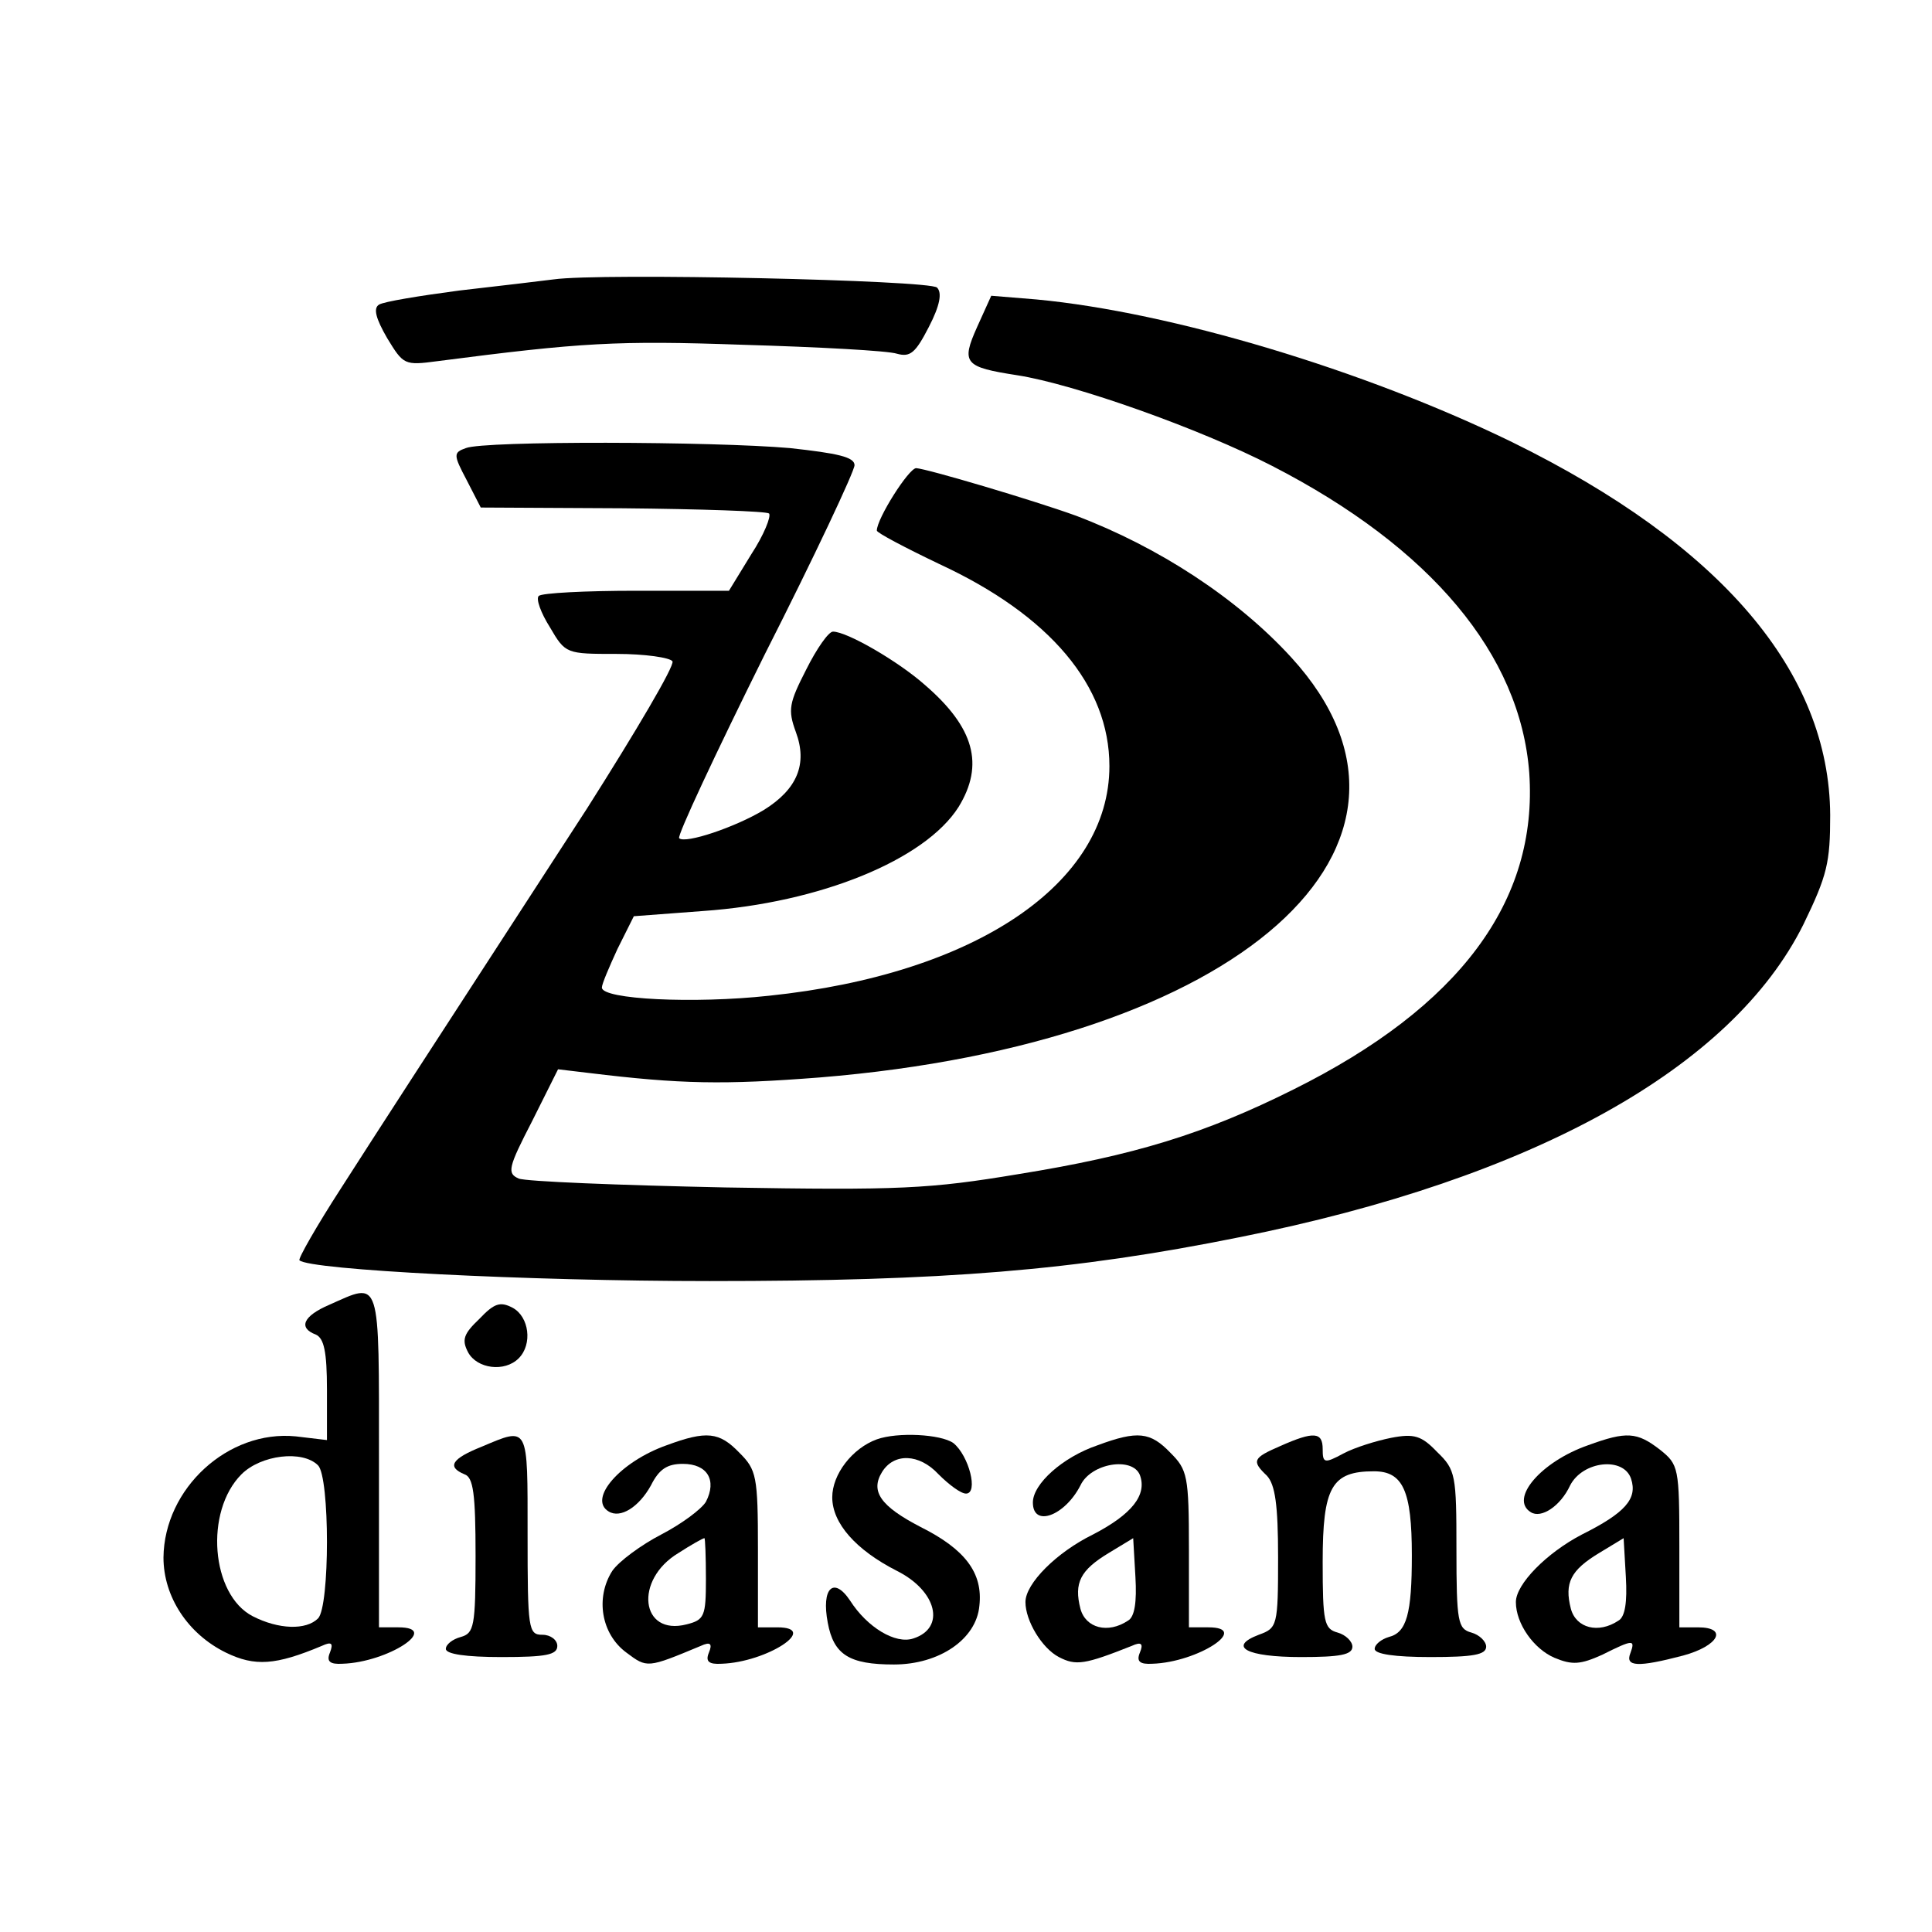 <?xml version="1.0" standalone="no"?>
<!DOCTYPE svg PUBLIC "-//W3C//DTD SVG 20010904//EN"
 "http://www.w3.org/TR/2001/REC-SVG-20010904/DTD/svg10.dtd">
<svg version="1.0" xmlns="http://www.w3.org/2000/svg"
 width="260pt" height="260pt" viewBox="0 0 260 260"
 preserveAspectRatio="xMidYMid meet">
<g transform="translate(0,260) scale(0.1,-0.1)"
fill="#000000" stroke="none">
<path d="M745 2224 c-16 -2 -74 -9 -127 -15 -53 -7 -102 -15 -108 -19 -8 -5
-4 -19 11 -45 22 -36 23 -37 68 -31 193 25 241 28 411 22 102 -3 195 -8 207
-12 18 -5 25 1 43 36 15 29 18 46 11 53 -10 10 -453 20 -516 11z"/>
<path d="M1315 2160 c-22 -49 -17 -54 54 -65 77 -12 246 -72 343 -122 214
-110 334 -254 346 -413 12 -173 -94 -315 -317 -426 -120 -60 -215 -89 -370
-114 -120 -20 -160 -22 -395 -18 -143 3 -269 8 -278 12 -16 7 -14 15 18 77
l35 70 42 -5 c123 -15 181 -16 310 -6 565 46 865 313 635 565 -73 80 -179 149
-290 191 -58 21 -200 63 -215 64 -10 0 -53 -68 -53 -84 0 -3 38 -23 84 -45
149 -69 229 -164 229 -272 0 -158 -180 -280 -458 -309 -101 -11 -225 -5 -225
11 0 5 10 28 21 52 l22 44 93 7 c158 11 299 69 344 140 35 57 21 107 -45 164
-36 32 -105 72 -124 72 -6 0 -22 -23 -36 -51 -23 -45 -25 -54 -14 -84 16 -43
2 -77 -43 -105 -38 -23 -106 -46 -114 -38 -3 3 49 114 115 247 67 132 121 247
121 255 0 11 -23 16 -87 23 -103 9 -411 10 -436 0 -17 -6 -17 -9 1 -43 l19
-37 191 -1 c105 -1 193 -4 197 -7 3 -4 -7 -29 -24 -55 l-30 -49 -125 0 c-68 0
-127 -3 -131 -7 -4 -4 3 -23 15 -42 21 -36 22 -36 90 -36 38 0 72 -5 75 -10 3
-6 -49 -94 -115 -198 -246 -379 -272 -419 -331 -511 -33 -51 -58 -95 -56 -97
13 -13 307 -28 552 -28 316 0 490 14 713 59 396 79 663 228 759 421 32 66 36
83 36 147 -1 193 -147 364 -428 502 -199 97 -459 175 -640 192 l-61 5 -19 -42z"/>
<path d="M443 844 c-35 -15 -42 -31 -18 -40 11 -5 15 -23 15 -74 l0 -68 -42 5
c-91 9 -177 -70 -178 -163 0 -53 33 -103 84 -128 39 -19 67 -17 129 9 13 6 16
4 11 -9 -5 -12 0 -16 17 -15 61 2 133 49 75 49 l-26 0 0 225 c0 250 3 240 -67
209z m-15 -216 c16 -16 16 -190 0 -206 -16 -16 -53 -15 -88 3 -56 29 -65 141
-15 191 26 26 82 33 103 12z"/>
<path d="M645 825 c-21 -20 -24 -28 -15 -45 12 -22 49 -27 68 -8 19 19 14 56
-8 68 -17 9 -25 6 -45 -15z"/>
<path d="M648 653 c-40 -16 -47 -27 -23 -37 12 -4 15 -26 15 -110 0 -95 -2
-104 -20 -109 -11 -3 -20 -10 -20 -16 0 -7 27 -11 75 -11 60 0 75 3 75 15 0 8
-9 15 -20 15 -19 0 -20 7 -20 135 0 148 2 145 -62 118z"/>
<path d="M897 655 c-62 -22 -106 -72 -78 -89 16 -10 41 6 57 35 11 22 22 29
43 29 33 0 46 -22 31 -51 -6 -10 -33 -30 -60 -44 -27 -14 -57 -36 -66 -49 -23
-36 -15 -85 19 -110 28 -21 28 -21 100 9 13 6 16 3 11 -9 -5 -12 0 -16 17 -15
61 2 133 49 75 49 l-26 0 0 105 c0 99 -2 107 -25 130 -27 28 -44 30 -98 10z
m53 -180 c0 -50 -2 -55 -26 -61 -62 -16 -71 60 -11 96 17 11 33 20 35 20 1 0
2 -25 2 -55z"/>
<path d="M1180 663 c-33 -12 -60 -47 -60 -78 0 -35 32 -71 87 -99 54 -27 66
-77 22 -91 -24 -8 -62 15 -85 51 -22 33 -39 17 -30 -30 8 -43 29 -56 89 -56
61 0 111 34 115 79 5 44 -19 76 -79 106 -54 28 -68 48 -52 74 16 26 50 25 76
-3 14 -14 30 -26 37 -26 17 0 4 51 -17 68 -17 12 -75 15 -103 5z"/>
<path d="M1477 655 c-47 -16 -87 -52 -87 -77 0 -34 43 -18 64 23 14 30 70 39
80 14 10 -27 -11 -53 -63 -80 -49 -24 -91 -66 -91 -91 0 -25 22 -62 45 -74 23
-12 35 -10 98 15 13 6 16 3 11 -9 -5 -12 0 -16 17 -15 61 2 133 49 75 49 l-26
0 0 105 c0 99 -2 107 -25 130 -27 28 -44 30 -98 10z m41 -236 c-27 -18 -57
-10 -64 16 -9 35 0 52 38 75 l33 20 3 -52 c2 -34 -1 -54 -10 -59z"/>
<path d="M1723 654 c-37 -16 -39 -20 -18 -40 11 -12 15 -39 15 -110 0 -92 -1
-95 -26 -104 -42 -16 -17 -30 57 -30 52 0 69 3 69 14 0 7 -9 16 -20 19 -18 5
-20 14 -20 95 0 101 12 122 69 122 39 0 51 -26 51 -113 0 -79 -7 -104 -31
-110 -10 -3 -19 -10 -19 -16 0 -7 27 -11 75 -11 57 0 75 3 75 14 0 7 -9 16
-20 19 -18 5 -20 14 -20 112 0 100 -1 107 -26 131 -21 22 -31 25 -62 19 -20
-4 -49 -13 -64 -21 -26 -14 -28 -13 -28 6 0 23 -12 24 -57 4z"/>
<path d="M2137 655 c-63 -22 -106 -72 -77 -90 14 -9 40 8 53 36 17 33 72 39
82 9 9 -27 -8 -46 -66 -75 -48 -25 -89 -67 -89 -91 0 -29 24 -63 52 -75 24
-10 35 -9 64 4 42 21 45 21 38 2 -7 -18 10 -19 71 -3 48 13 61 38 20 38 l-25
0 0 109 c0 106 -1 110 -26 130 -31 24 -45 25 -97 6z m41 -236 c-27 -18 -57
-10 -64 16 -9 35 0 52 38 75 l33 20 3 -52 c2 -34 -1 -54 -10 -59z"/>
</g>
</svg>
